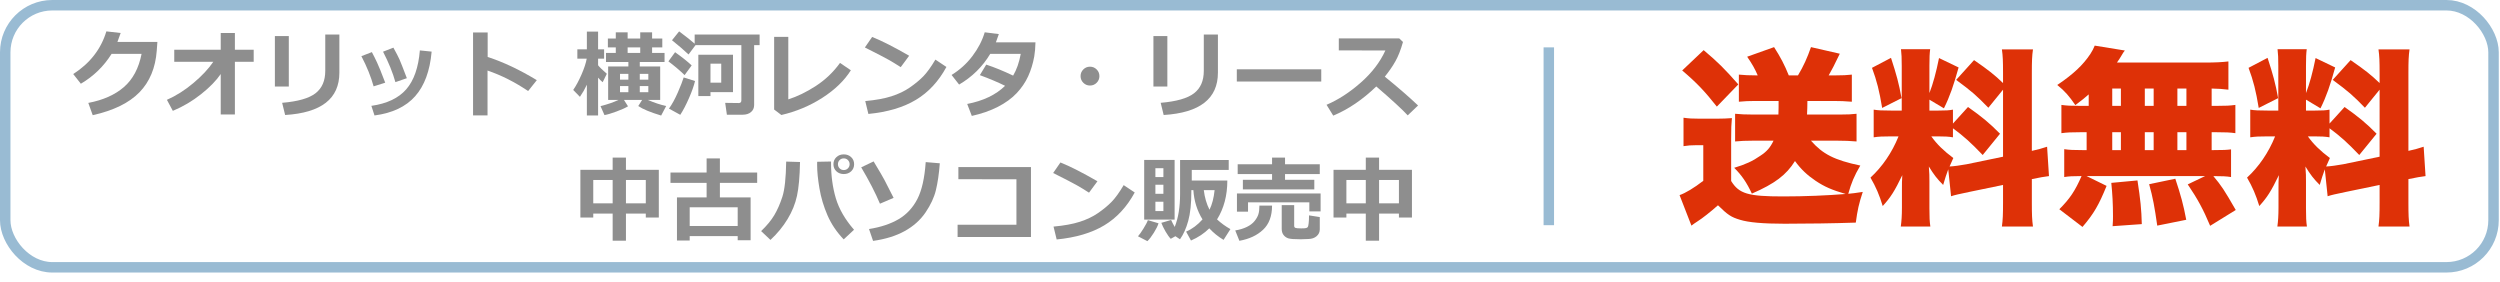 <svg width="239" height="27" viewBox="0 0 239 27" fill="none" xmlns="http://www.w3.org/2000/svg">
<rect x="0.5" y="0.5" width="237.882" height="25.055" rx="4.5" stroke="#99BBD3"/>
<path d="M133.738 20.419H131.84V23.011H130.57V20.419H128.715V20.796H127.485V16.235H130.57V15.066H131.84V16.235H134.982V20.796H133.738V20.419ZM131.84 19.439H133.738V17.206H131.84V19.439ZM128.715 19.439H130.57V17.206H128.715V19.439Z" fill="#8E8E8E"/>
<path d="M126.171 16.639H122.849V17.189H125.648V18.107H118.819V17.189H121.609V16.639H118.322V15.703H121.609V15.066H122.849V15.703H126.171V16.639ZM126.25 20.212H125.173V19.346H119.311V20.238H118.252V18.494H126.25V20.212ZM126.171 21.921C126.171 22.185 126.071 22.403 125.872 22.576C125.676 22.749 125.412 22.84 125.081 22.849L124.69 22.862C124.558 22.871 124.445 22.875 124.352 22.875C123.736 22.875 123.336 22.844 123.152 22.783C122.97 22.721 122.821 22.614 122.704 22.462C122.589 22.31 122.532 22.118 122.532 21.886V19.61H123.723V21.587C123.723 21.684 123.761 21.75 123.837 21.785C123.917 21.817 124.103 21.834 124.396 21.834C124.653 21.834 124.813 21.822 124.875 21.798C124.939 21.775 124.987 21.746 125.02 21.71C125.052 21.675 125.08 21.564 125.103 21.377C125.129 21.186 125.143 20.924 125.143 20.59L126.171 20.752V21.921ZM121.609 19.654C121.609 20.656 121.322 21.426 120.748 21.965C120.177 22.502 119.422 22.853 118.485 23.02L118.089 22.031C118.52 21.958 118.891 21.845 119.201 21.693C119.512 21.541 119.756 21.355 119.935 21.135C120.114 20.912 120.235 20.697 120.3 20.489C120.367 20.278 120.401 20 120.401 19.654H121.609Z" fill="#8E8E8E"/>
<path d="M112.293 20.994H109.384V15.29H112.293V20.994ZM111.221 16.929V16.081H110.456V16.929H111.221ZM110.456 18.529H111.221V17.663H110.456V18.529ZM111.221 19.285H110.456V20.177H111.221V19.285ZM117.333 17.259C117.333 18.686 117.005 19.925 116.349 20.977C116.733 21.331 117.159 21.64 117.628 21.904L116.973 22.932C116.46 22.625 116.005 22.257 115.606 21.829C115.123 22.312 114.54 22.701 113.857 22.994L113.392 22.145C113.963 21.896 114.486 21.507 114.96 20.977C114.442 20.136 114.15 19.203 114.086 18.177H113.893V18.331C113.893 19.474 113.793 20.404 113.594 21.122C113.395 21.839 113.132 22.424 112.807 22.875L112.368 22.581L111.924 22.831C111.774 22.679 111.607 22.444 111.423 22.128C111.241 21.811 111.108 21.536 111.023 21.302L111.959 21.029C112.047 21.226 112.161 21.448 112.302 21.697C112.645 20.839 112.816 19.789 112.816 18.546V15.299H117.465V16.244H113.932V17.259H117.333ZM115.628 20.049C115.877 19.551 116.04 18.927 116.116 18.177H115.083C115.166 18.872 115.347 19.496 115.628 20.049ZM110.755 21.346C110.682 21.589 110.534 21.889 110.311 22.247C110.088 22.604 109.882 22.873 109.691 23.055L108.791 22.589C108.928 22.44 109.104 22.192 109.318 21.847C109.535 21.498 109.674 21.231 109.735 21.047L110.755 21.346Z" fill="#8E8E8E"/>
<path d="M104.915 17.329L104.11 18.419C103.677 18.141 103.292 17.906 102.955 17.716C102.621 17.525 101.863 17.133 100.683 16.538L101.377 15.532C102.297 15.898 103.476 16.497 104.915 17.329ZM108.479 18.401C107.734 19.775 106.763 20.823 105.565 21.544C104.367 22.264 102.851 22.714 101.017 22.893L100.718 21.662C101.72 21.571 102.555 21.419 103.223 21.205C103.891 20.991 104.475 20.711 104.976 20.366C105.48 20.017 105.908 19.664 106.259 19.307C106.614 18.946 107.002 18.41 107.424 17.698L108.479 18.401Z" fill="#8E8E8E"/>
<path d="M98.56 22.66H91.546V21.482H97.171V17.14L91.621 17.131V15.971H98.56V22.66Z" fill="#8E8E8E"/>
<path d="M85.429 18.916L84.124 19.474C83.685 18.431 83.087 17.272 82.331 15.998L83.518 15.431C84.083 16.371 84.429 16.963 84.555 17.206C84.684 17.446 84.975 18.016 85.429 18.916ZM89.846 15.611C89.767 16.627 89.642 17.483 89.472 18.177C89.305 18.872 88.974 19.584 88.479 20.313C87.984 21.04 87.319 21.633 86.484 22.093C85.652 22.553 84.645 22.865 83.465 23.029L83.078 21.895C84.191 21.719 85.132 21.407 85.899 20.959C86.667 20.508 87.266 19.866 87.697 19.034C88.127 18.199 88.394 17.02 88.497 15.497L89.846 15.611Z" fill="#8E8E8E"/>
<path d="M81.645 21.965L80.657 22.884C79.992 22.192 79.476 21.428 79.11 20.59C78.747 19.752 78.49 18.895 78.341 18.019C78.191 17.14 78.117 16.389 78.117 15.765L78.121 15.466L79.448 15.44V15.585C79.448 16.803 79.601 17.927 79.905 18.955C80.213 19.983 80.793 20.987 81.645 21.965ZM76.482 15.488C76.456 16.879 76.359 17.957 76.192 18.722C76.028 19.484 75.728 20.225 75.291 20.946C74.857 21.664 74.312 22.327 73.656 22.936L72.764 22.093C73.306 21.574 73.725 21.067 74.021 20.572C74.317 20.074 74.575 19.488 74.794 18.814C75.014 18.141 75.136 17.019 75.159 15.448L76.482 15.488ZM81.654 15.699C81.654 15.971 81.561 16.197 81.373 16.375C81.186 16.551 80.95 16.639 80.665 16.639C80.381 16.639 80.145 16.551 79.958 16.375C79.77 16.197 79.677 15.971 79.677 15.699C79.677 15.426 79.77 15.202 79.958 15.026C80.145 14.848 80.381 14.758 80.665 14.758C80.95 14.758 81.186 14.848 81.373 15.026C81.561 15.202 81.654 15.426 81.654 15.699ZM81.224 15.699C81.224 15.543 81.169 15.412 81.061 15.303C80.956 15.195 80.824 15.141 80.665 15.141C80.507 15.141 80.374 15.195 80.266 15.303C80.16 15.412 80.107 15.543 80.107 15.699C80.107 15.854 80.16 15.986 80.266 16.094C80.374 16.203 80.507 16.257 80.665 16.257C80.824 16.257 80.956 16.203 81.061 16.094C81.169 15.986 81.224 15.854 81.224 15.699Z" fill="#8E8E8E"/>
<path d="M70.523 22.572H65.935V22.994H64.718V18.872H67.552V17.483H64.098V16.494H67.552V15.145H68.822V16.494H72.386V17.483H68.822V18.872H71.758V22.967H70.523V22.572ZM65.935 21.605H70.523V19.816H65.935V21.605Z" fill="#8E8E8E"/>
<path d="M61.738 20.419H59.84V23.011H58.57V20.419H56.715V20.796H55.485V16.235H58.57V15.066H59.84V16.235H62.982V20.796H61.738V20.419ZM59.84 19.439H61.738V17.206H59.84V19.439ZM56.715 19.439H58.57V17.206H56.715V19.439Z" fill="#8E8E8E"/>
<path d="M135.566 10.084L134.578 11.029C134.059 10.463 133.057 9.542 131.572 8.265C130.271 9.521 128.9 10.452 127.458 11.055L126.817 10.018C127.936 9.541 129.026 8.834 130.086 7.9C131.15 6.965 131.935 5.94 132.442 4.824L127.99 4.819V3.668H133.765L134.125 4.015C133.914 4.762 133.674 5.375 133.404 5.852C133.138 6.327 132.799 6.819 132.389 7.329C133.655 8.357 134.714 9.275 135.566 10.084Z" fill="#8E8E8E"/>
<path d="M126.312 7.794H118.239V6.625H126.312V7.794Z" fill="#8E8E8E"/>
<path d="M116.433 6.951C116.433 9.435 114.704 10.783 111.247 10.994L110.961 9.829C112.461 9.703 113.523 9.4 114.147 8.919C114.771 8.439 115.083 7.726 115.083 6.779V3.299H116.433V6.951ZM111.599 8.273H110.267V3.448H111.599V8.273Z" fill="#8E8E8E"/>
<path d="M105.104 7.276C105.104 7.525 105.016 7.737 104.84 7.913C104.664 8.089 104.452 8.177 104.203 8.177C103.954 8.177 103.741 8.089 103.565 7.913C103.39 7.737 103.302 7.525 103.302 7.276C103.302 7.027 103.39 6.814 103.565 6.639C103.741 6.463 103.954 6.375 104.203 6.375C104.452 6.375 104.664 6.463 104.84 6.639C105.016 6.814 105.104 7.027 105.104 7.276Z" fill="#8E8E8E"/>
<path d="M98.991 4.046C98.979 4.564 98.941 5.011 98.876 5.386C98.753 6.075 98.559 6.71 98.292 7.293C98.025 7.876 97.656 8.417 97.185 8.915C96.716 9.41 96.121 9.842 95.4 10.211C94.68 10.581 93.848 10.871 92.904 11.082L92.465 9.939C94.003 9.64 95.21 9.062 96.086 8.203C95.38 7.854 94.576 7.515 93.673 7.184L94.284 6.177C95.064 6.432 95.92 6.782 96.855 7.228C97.189 6.668 97.432 5.975 97.585 5.149H94.666C93.934 6.374 92.942 7.352 91.691 8.084L90.971 7.166C91.762 6.677 92.428 6.072 92.97 5.351C93.515 4.63 93.905 3.876 94.139 3.088L95.488 3.259C95.365 3.623 95.272 3.885 95.207 4.046H98.991Z" fill="#8E8E8E"/>
<path d="M86.915 5.329L86.11 6.419C85.677 6.141 85.291 5.906 84.955 5.716C84.621 5.525 83.863 5.133 82.683 4.538L83.377 3.532C84.297 3.898 85.476 4.497 86.915 5.329ZM90.478 6.401C89.734 7.775 88.763 8.823 87.565 9.543C86.367 10.264 84.851 10.714 83.017 10.893L82.718 9.662C83.72 9.571 84.555 9.419 85.223 9.205C85.891 8.991 86.475 8.711 86.976 8.366C87.48 8.017 87.908 7.664 88.259 7.307C88.614 6.946 89.002 6.41 89.424 5.698L90.478 6.401Z" fill="#8E8E8E"/>
<path d="M81.342 6.718C80.724 7.702 79.816 8.58 78.618 9.35C77.422 10.118 76.116 10.665 74.698 10.994L74.008 10.471V3.523H75.361V9.5C76.214 9.23 77.093 8.802 77.998 8.216C78.903 7.627 79.672 6.894 80.305 6.015L81.342 6.718Z" fill="#8E8E8E"/>
<path d="M72.096 10.04C72.096 10.318 71.997 10.543 71.797 10.712C71.598 10.882 71.33 10.967 70.993 10.967H69.49L69.328 9.834L70.615 9.851H70.624C70.791 9.851 70.874 9.766 70.874 9.596V4.314H66.493L65.825 5.206C65.362 4.772 64.835 4.32 64.243 3.848L64.924 3C65.613 3.513 66.108 3.905 66.41 4.178V3.299H72.619V4.314H72.096V10.04ZM66.124 6.252L65.447 7.179C65.019 6.76 64.504 6.322 63.9 5.865L64.538 4.991C65.209 5.468 65.737 5.889 66.124 6.252ZM70.075 8.805H67.921V9.183H66.761V5.232H70.075V8.805ZM68.95 7.904V6.089H67.921V7.904H68.95ZM66.445 7.746C66.339 8.2 66.146 8.747 65.865 9.385C65.586 10.024 65.31 10.554 65.034 10.976L63.953 10.383C64.249 9.973 64.533 9.454 64.806 8.827C65.078 8.197 65.263 7.723 65.359 7.403L66.445 7.746Z" fill="#8E8E8E"/>
<path d="M56.105 8.098C55.92 8.496 55.699 8.883 55.441 9.258L54.799 8.599C55.069 8.209 55.333 7.72 55.59 7.131C55.848 6.539 56.015 6.032 56.091 5.61H55.195V4.718H56.105V3.018H57.177V4.718H57.752V5.61H57.177V6.239C57.309 6.415 57.587 6.686 58.012 7.052L57.616 7.86C57.49 7.761 57.344 7.616 57.177 7.425V11.038H56.105V8.098ZM60.038 10.163C59.791 10.315 59.424 10.481 58.935 10.66C58.448 10.841 58.066 10.956 57.788 11.002L57.41 10.146C58.101 9.97 58.674 9.772 59.128 9.552H58.139V6.357H60.073V5.927H57.933V5.061H58.869V4.529H58.113V3.686H58.869V3.092H60.002V3.686H61.206V3.092H62.34V3.686H63.316V4.529H62.34V5.061H63.531V5.927H61.163V6.357H63.114V9.552H61.927C62.557 9.822 63.143 10.017 63.685 10.137L63.206 11.046C62.169 10.733 61.44 10.43 61.018 10.137L61.387 9.552H59.651L60.038 10.163ZM60.002 4.529V5.061H61.206V4.529H60.002ZM60.073 7.061H59.273V7.619H60.073V7.061ZM61.98 7.619V7.061H61.163V7.619H61.98ZM59.273 8.229V8.814H60.073V8.229H59.273ZM61.98 8.814V8.229H61.163V8.814H61.98Z" fill="#8E8E8E"/>
<path d="M51.319 7.663L50.488 8.704C49.24 7.857 47.947 7.204 46.608 6.744V11.029H45.224V3.101H46.621V5.448C48.103 5.925 49.669 6.664 51.319 7.663Z" fill="#8E8E8E"/>
<path d="M38.895 7.474L37.801 7.852C37.552 6.952 37.158 5.982 36.619 4.942L37.608 4.556C37.886 5.057 38.081 5.433 38.192 5.685C38.304 5.937 38.538 6.533 38.895 7.474ZM41.264 4.934C41.103 6.776 40.577 8.199 39.687 9.201C38.799 10.203 37.504 10.815 35.802 11.038L35.503 10.119C36.988 9.908 38.099 9.382 38.834 8.541C39.569 7.698 40.004 6.457 40.139 4.819L41.264 4.934ZM36.826 7.904L35.718 8.256C35.463 7.339 35.074 6.376 34.549 5.369L35.551 4.982C35.721 5.301 35.885 5.631 36.044 5.971C36.205 6.308 36.465 6.952 36.826 7.904Z" fill="#8E8E8E"/>
<path d="M32.444 6.951C32.444 9.435 30.716 10.783 27.259 10.994L26.973 9.829C28.473 9.703 29.535 9.4 30.159 8.919C30.783 8.439 31.095 7.726 31.095 6.779V3.299H32.444V6.951ZM27.61 8.273H26.279V3.448H27.61V8.273Z" fill="#8E8E8E"/>
<path d="M21.102 7.078C20.663 7.717 20.034 8.36 19.217 9.007C18.402 9.655 17.504 10.185 16.523 10.598L15.956 9.543C16.829 9.16 17.671 8.626 18.483 7.944C19.297 7.261 19.933 6.583 20.39 5.909H16.659V4.753H21.102V3.154H22.456V4.753H24.253V5.909H22.456V10.945H21.102V7.078Z" fill="#8E8E8E"/>
<path d="M15.046 4.006L14.985 4.846C14.865 6.489 14.311 7.818 13.324 8.832C12.336 9.842 10.85 10.569 8.863 11.011L8.441 9.838C9.854 9.571 10.987 9.067 11.843 8.326C12.701 7.585 13.265 6.526 13.535 5.149H10.669C9.919 6.344 8.939 7.296 7.729 8.005L7 7.078C8.603 6.05 9.659 4.69 10.168 3L11.535 3.154C11.424 3.488 11.321 3.772 11.227 4.006H15.046Z" fill="#8E8E8E"/>
<rect x="147.566" y="4.528" width="1" height="17" fill="#99BBD3"/>
<path d="M222.522 18.761L222.252 16.187C222.054 16.727 221.964 17.015 221.766 17.681C221.208 17.123 220.866 16.691 220.398 15.917C220.452 16.691 220.452 16.745 220.452 17.321V19.913C220.452 20.759 220.47 21.173 220.542 21.659H217.716C217.788 21.119 217.824 20.615 217.824 19.841V18.221C217.824 17.573 217.824 17.177 217.86 16.745C217.122 18.275 216.744 18.869 215.988 19.697C215.664 18.635 215.34 17.879 214.818 16.979C215.934 15.953 216.87 14.603 217.5 13.037H216.816C215.97 13.037 215.61 13.055 215.124 13.127V10.481C215.538 10.553 215.916 10.571 216.798 10.571H217.806V6.305C217.806 5.549 217.788 5.153 217.734 4.703H220.524C220.47 5.117 220.452 5.513 220.452 6.287V8.897C220.794 8.033 221.1 6.899 221.37 5.549L223.242 6.449C222.774 8.141 222.396 9.239 221.838 10.355L220.452 9.527V10.571H221.298C222.054 10.571 222.324 10.553 222.702 10.481V11.813L224.142 10.229C225.492 11.183 226.23 11.795 227.202 12.785L225.546 14.819C224.412 13.631 223.728 13.019 222.702 12.263V13.127C222.252 13.055 221.928 13.037 221.226 13.037H220.632C221.172 13.793 221.82 14.423 222.738 15.107C222.558 15.503 222.504 15.629 222.378 15.917C222.774 15.899 223.44 15.809 224.016 15.701L227.49 14.981V8.573L226.086 10.301C224.934 9.113 224.52 8.753 223.008 7.637L224.718 5.747C226.104 6.701 226.716 7.187 227.49 7.943V6.989C227.49 5.837 227.472 5.351 227.382 4.721H230.352C230.262 5.351 230.244 5.837 230.244 6.989V14.423C230.82 14.297 231.162 14.207 231.702 14.027L231.882 16.835C231.468 16.889 231 16.961 230.244 17.123V19.373C230.244 20.543 230.262 20.993 230.352 21.659H227.382C227.472 20.975 227.49 20.543 227.49 19.355V17.681L224.268 18.347C223.242 18.563 222.9 18.635 222.522 18.761ZM214.962 6.485L216.78 5.531C217.302 7.133 217.536 7.979 217.788 9.383L215.934 10.319C215.664 8.681 215.43 7.745 214.962 6.485Z" fill="#DE3107"/>
<path d="M199.68 10.121V9.023C199.302 9.365 199.068 9.545 198.402 10.049C197.826 9.203 197.412 8.717 196.674 8.123C198.204 7.097 199.14 6.215 199.842 5.153C200.022 4.883 200.148 4.631 200.256 4.361L203.136 4.829C202.992 5.009 202.992 5.009 202.812 5.315C202.704 5.513 202.542 5.747 202.38 5.981H210.732C211.812 5.981 212.424 5.945 213.036 5.873V8.573C212.478 8.501 212.1 8.483 211.434 8.465V10.121H211.92C212.838 10.121 213.144 10.103 213.702 10.031V12.731C213.162 12.659 212.802 12.641 211.92 12.641H211.434V14.351H211.578C212.496 14.351 212.892 14.333 213.288 14.279V16.925C212.82 16.853 212.478 16.835 211.596 16.835C212.388 17.789 212.586 18.077 213.738 20.075L211.29 21.587C210.624 20.003 210.12 19.067 209.148 17.627L210.804 16.835H199.482L201.39 17.771C200.652 19.589 200.166 20.435 199.086 21.695L196.872 20.003C197.88 18.995 198.384 18.239 198.996 16.835H198.852C198.15 16.835 197.79 16.853 197.34 16.925V14.261C197.826 14.333 198.24 14.351 199.122 14.351H199.482V12.641H198.852C197.988 12.641 197.628 12.659 197.07 12.731V10.031C197.628 10.103 197.934 10.121 198.852 10.121H199.68ZM201.93 8.465V10.121H202.758V8.465H201.93ZM205.044 8.465V10.121H205.89V8.465H205.044ZM201.93 12.641V14.351H202.758V12.641H201.93ZM205.044 12.641V14.351H205.89V12.641H205.044ZM208.158 14.351H209.022V12.641H208.158V14.351ZM208.158 10.121H209.022V8.465H208.158V10.121ZM209.004 21.011L206.232 21.569C205.98 19.805 205.818 18.887 205.458 17.609L207.96 17.087C208.482 18.653 208.734 19.571 209.004 21.011ZM204.756 21.425L201.966 21.623C202.002 21.137 202.002 20.993 202.002 20.651C202.002 19.463 201.948 18.563 201.84 17.483L204.342 17.249C204.63 19.103 204.72 20.003 204.756 21.425Z" fill="#DE3107"/>
<path d="M186.522 18.761L186.252 16.187C186.054 16.727 185.964 17.015 185.766 17.681C185.208 17.123 184.866 16.691 184.398 15.917C184.452 16.691 184.452 16.745 184.452 17.321V19.913C184.452 20.759 184.47 21.173 184.542 21.659H181.716C181.788 21.119 181.824 20.615 181.824 19.841V18.221C181.824 17.573 181.824 17.177 181.86 16.745C181.122 18.275 180.744 18.869 179.988 19.697C179.664 18.635 179.34 17.879 178.818 16.979C179.934 15.953 180.87 14.603 181.5 13.037H180.816C179.97 13.037 179.61 13.055 179.124 13.127V10.481C179.538 10.553 179.916 10.571 180.798 10.571H181.806V6.305C181.806 5.549 181.788 5.153 181.734 4.703H184.524C184.47 5.117 184.452 5.513 184.452 6.287V8.897C184.794 8.033 185.1 6.899 185.37 5.549L187.242 6.449C186.774 8.141 186.396 9.239 185.838 10.355L184.452 9.527V10.571H185.298C186.054 10.571 186.324 10.553 186.702 10.481V11.813L188.142 10.229C189.492 11.183 190.23 11.795 191.202 12.785L189.546 14.819C188.412 13.631 187.728 13.019 186.702 12.263V13.127C186.252 13.055 185.928 13.037 185.226 13.037H184.632C185.172 13.793 185.82 14.423 186.738 15.107C186.558 15.503 186.504 15.629 186.378 15.917C186.774 15.899 187.44 15.809 188.016 15.701L191.49 14.981V8.573L190.086 10.301C188.934 9.113 188.52 8.753 187.008 7.637L188.718 5.747C190.104 6.701 190.716 7.187 191.49 7.943V6.989C191.49 5.837 191.472 5.351 191.382 4.721H194.352C194.262 5.351 194.244 5.837 194.244 6.989V14.423C194.82 14.297 195.162 14.207 195.702 14.027L195.882 16.835C195.468 16.889 195 16.961 194.244 17.123V19.373C194.244 20.543 194.262 20.993 194.352 21.659H191.382C191.472 20.975 191.49 20.543 191.49 19.355V17.681L188.268 18.347C187.242 18.563 186.9 18.635 186.522 18.761ZM178.962 6.485L180.78 5.531C181.302 7.133 181.536 7.979 181.788 9.383L179.934 10.319C179.664 8.681 179.43 7.745 178.962 6.485Z" fill="#DE3107"/>
<path d="M165.498 13.325V17.303C166.254 18.527 167.118 18.779 170.466 18.779C172.572 18.779 174.66 18.689 176.442 18.545C175.11 18.149 174.444 17.861 173.598 17.303C172.77 16.745 172.176 16.187 171.6 15.395C170.772 16.727 169.674 17.555 167.478 18.509C166.992 17.465 166.506 16.745 165.786 16.043C166.866 15.719 167.568 15.395 168.288 14.891C168.9 14.495 169.242 14.099 169.548 13.451H167.478C166.884 13.451 166.434 13.469 165.876 13.523V10.877C166.434 10.931 166.884 10.949 167.478 10.949H170.016C170.034 10.355 170.034 10.301 170.034 9.653H167.784C167.208 9.653 166.794 9.671 166.236 9.725V7.133C166.776 7.187 167.244 7.205 167.82 7.205H168.036C167.784 6.611 167.514 6.125 167.028 5.423L169.602 4.505C170.214 5.459 170.61 6.215 171.006 7.205H171.888C172.41 6.341 172.788 5.495 173.13 4.505L175.884 5.135C175.272 6.395 175.2 6.539 174.822 7.205H175.56C176.19 7.205 176.532 7.187 177.036 7.133V9.725C176.406 9.671 175.884 9.653 175.308 9.653H172.788C172.788 10.175 172.77 10.517 172.752 10.949H176.01C176.64 10.949 177 10.931 177.486 10.877V13.523C176.802 13.469 176.352 13.451 175.74 13.451H173.13C174.246 14.729 175.362 15.305 177.846 15.827C177.252 16.835 176.982 17.501 176.694 18.527C177.108 18.491 177.36 18.455 178.08 18.347C177.702 19.499 177.576 20.075 177.414 21.281C175.254 21.353 172.77 21.389 170.61 21.389C168.522 21.389 167.154 21.263 166.344 21.011C165.498 20.759 165.174 20.543 164.238 19.625C163.5 20.273 162.78 20.849 162.24 21.191C162.114 21.263 161.844 21.461 161.7 21.569L160.566 18.653C161.106 18.473 161.952 17.969 162.834 17.285V13.883H162.078C161.664 13.883 161.412 13.901 160.944 13.973V11.255C161.466 11.327 161.736 11.345 162.438 11.345H164.184C164.67 11.345 165.138 11.327 165.57 11.291C165.516 11.849 165.498 12.245 165.498 13.325ZM160.818 6.737L162.87 4.793C164.274 5.981 164.85 6.557 166.182 8.069L164.13 10.193C162.996 8.753 162.24 7.943 160.818 6.737Z" fill="#DE3107"/>
</svg>
